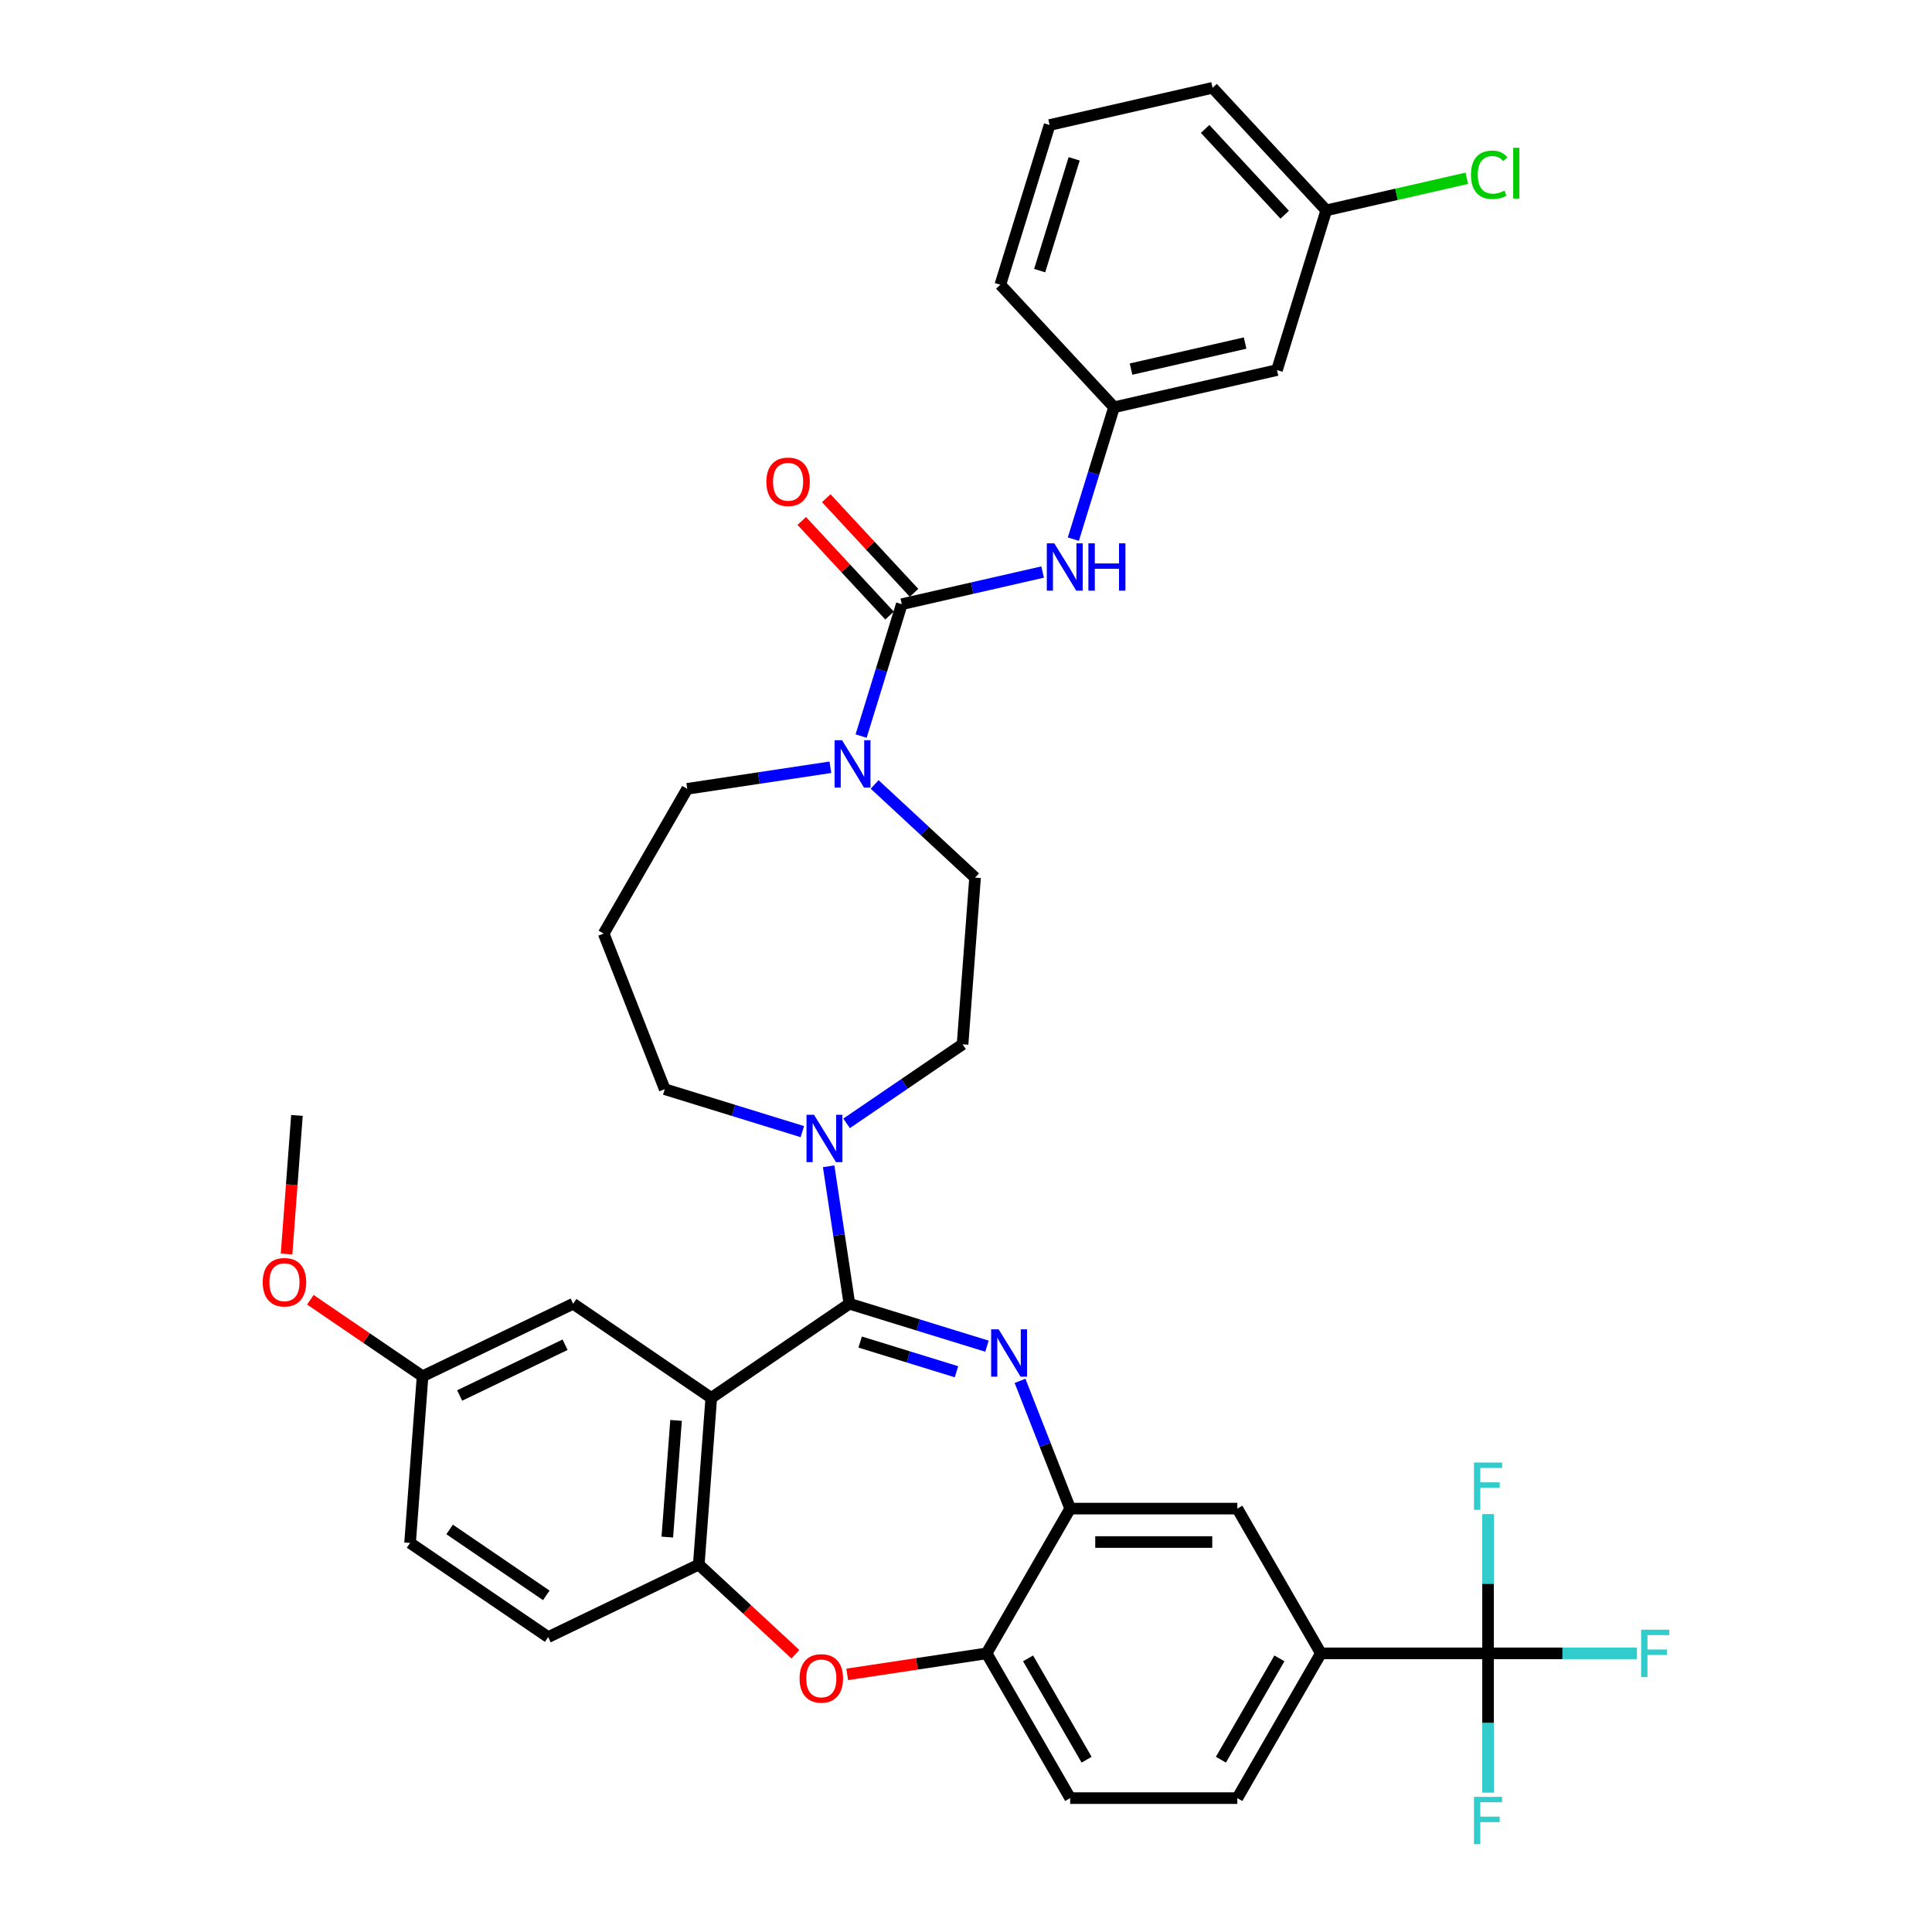 <?xml version='1.0' encoding='iso-8859-1'?>
<svg version='1.1' baseProfile='full'
              xmlns='http://www.w3.org/2000/svg'
                      xmlns:rdkit='http://www.rdkit.org/xml'
                      xmlns:xlink='http://www.w3.org/1999/xlink'
                  xml:space='preserve'
width='1000px' height='1000px' viewBox='0 0 1000 1000'>
<!-- END OF HEADER -->
<rect style='opacity:1.0;fill:#FFFFFF;stroke:none' width='1000' height='1000' x='0' y='0'> </rect>
<path class='bond-0' d='M 660.968,191.55 L 576.62,210.802' style='fill:none;fill-rule:evenodd;stroke:#000000;stroke-width:6px;stroke-linecap:butt;stroke-linejoin:miter;stroke-opacity:1' />
<path class='bond-0' d='M 644.465,177.568 L 585.422,191.045' style='fill:none;fill-rule:evenodd;stroke:#000000;stroke-width:6px;stroke-linecap:butt;stroke-linejoin:miter;stroke-opacity:1' />
<path class='bond-1' d='M 660.968,191.55 L 686.47,108.876' style='fill:none;fill-rule:evenodd;stroke:#000000;stroke-width:6px;stroke-linecap:butt;stroke-linejoin:miter;stroke-opacity:1' />
<path class='bond-2' d='M 452.723,406.03 L 478.707,430.139' style='fill:none;fill-rule:evenodd;stroke:#0000FF;stroke-width:6px;stroke-linecap:butt;stroke-linejoin:miter;stroke-opacity:1' />
<path class='bond-2' d='M 478.707,430.139 L 504.69,454.248' style='fill:none;fill-rule:evenodd;stroke:#000000;stroke-width:6px;stroke-linecap:butt;stroke-linejoin:miter;stroke-opacity:1' />
<path class='bond-3' d='M 445.715,380.988 L 456.242,346.858' style='fill:none;fill-rule:evenodd;stroke:#0000FF;stroke-width:6px;stroke-linecap:butt;stroke-linejoin:miter;stroke-opacity:1' />
<path class='bond-3' d='M 456.242,346.858 L 466.77,312.728' style='fill:none;fill-rule:evenodd;stroke:#000000;stroke-width:6px;stroke-linecap:butt;stroke-linejoin:miter;stroke-opacity:1' />
<path class='bond-4' d='M 429.814,397.128 L 392.765,402.712' style='fill:none;fill-rule:evenodd;stroke:#0000FF;stroke-width:6px;stroke-linecap:butt;stroke-linejoin:miter;stroke-opacity:1' />
<path class='bond-4' d='M 392.765,402.712 L 355.717,408.296' style='fill:none;fill-rule:evenodd;stroke:#000000;stroke-width:6px;stroke-linecap:butt;stroke-linejoin:miter;stroke-opacity:1' />
<path class='bond-5' d='M 473.112,306.843 L 450.394,282.359' style='fill:none;fill-rule:evenodd;stroke:#000000;stroke-width:6px;stroke-linecap:butt;stroke-linejoin:miter;stroke-opacity:1' />
<path class='bond-5' d='M 450.394,282.359 L 427.676,257.874' style='fill:none;fill-rule:evenodd;stroke:#FF0000;stroke-width:6px;stroke-linecap:butt;stroke-linejoin:miter;stroke-opacity:1' />
<path class='bond-5' d='M 460.428,318.613 L 437.709,294.128' style='fill:none;fill-rule:evenodd;stroke:#000000;stroke-width:6px;stroke-linecap:butt;stroke-linejoin:miter;stroke-opacity:1' />
<path class='bond-5' d='M 437.709,294.128 L 414.991,269.643' style='fill:none;fill-rule:evenodd;stroke:#FF0000;stroke-width:6px;stroke-linecap:butt;stroke-linejoin:miter;stroke-opacity:1' />
<path class='bond-6' d='M 466.77,312.728 L 503.217,304.409' style='fill:none;fill-rule:evenodd;stroke:#000000;stroke-width:6px;stroke-linecap:butt;stroke-linejoin:miter;stroke-opacity:1' />
<path class='bond-6' d='M 503.217,304.409 L 539.663,296.09' style='fill:none;fill-rule:evenodd;stroke:#0000FF;stroke-width:6px;stroke-linecap:butt;stroke-linejoin:miter;stroke-opacity:1' />
<path class='bond-7' d='M 555.564,279.062 L 566.092,244.932' style='fill:none;fill-rule:evenodd;stroke:#0000FF;stroke-width:6px;stroke-linecap:butt;stroke-linejoin:miter;stroke-opacity:1' />
<path class='bond-7' d='M 566.092,244.932 L 576.62,210.802' style='fill:none;fill-rule:evenodd;stroke:#000000;stroke-width:6px;stroke-linecap:butt;stroke-linejoin:miter;stroke-opacity:1' />
<path class='bond-8' d='M 576.62,210.802 L 517.773,147.38' style='fill:none;fill-rule:evenodd;stroke:#000000;stroke-width:6px;stroke-linecap:butt;stroke-linejoin:miter;stroke-opacity:1' />
<path class='bond-9' d='M 686.47,108.876 L 722.838,100.575' style='fill:none;fill-rule:evenodd;stroke:#000000;stroke-width:6px;stroke-linecap:butt;stroke-linejoin:miter;stroke-opacity:1' />
<path class='bond-9' d='M 722.838,100.575 L 759.207,92.275' style='fill:none;fill-rule:evenodd;stroke:#00CC00;stroke-width:6px;stroke-linecap:butt;stroke-linejoin:miter;stroke-opacity:1' />
<path class='bond-10' d='M 686.47,108.876 L 627.623,45.455' style='fill:none;fill-rule:evenodd;stroke:#000000;stroke-width:6px;stroke-linecap:butt;stroke-linejoin:miter;stroke-opacity:1' />
<path class='bond-10' d='M 664.958,111.132 L 623.765,66.737' style='fill:none;fill-rule:evenodd;stroke:#000000;stroke-width:6px;stroke-linecap:butt;stroke-linejoin:miter;stroke-opacity:1' />
<path class='bond-11' d='M 683.694,855.777 L 770.211,855.777' style='fill:none;fill-rule:evenodd;stroke:#000000;stroke-width:6px;stroke-linecap:butt;stroke-linejoin:miter;stroke-opacity:1' />
<path class='bond-12' d='M 683.694,855.777 L 640.435,930.703' style='fill:none;fill-rule:evenodd;stroke:#000000;stroke-width:6px;stroke-linecap:butt;stroke-linejoin:miter;stroke-opacity:1' />
<path class='bond-12' d='M 662.22,858.364 L 631.939,910.813' style='fill:none;fill-rule:evenodd;stroke:#000000;stroke-width:6px;stroke-linecap:butt;stroke-linejoin:miter;stroke-opacity:1' />
<path class='bond-13' d='M 683.694,855.777 L 640.435,780.851' style='fill:none;fill-rule:evenodd;stroke:#000000;stroke-width:6px;stroke-linecap:butt;stroke-linejoin:miter;stroke-opacity:1' />
<path class='bond-14' d='M 640.435,930.703 L 553.918,930.703' style='fill:none;fill-rule:evenodd;stroke:#000000;stroke-width:6px;stroke-linecap:butt;stroke-linejoin:miter;stroke-opacity:1' />
<path class='bond-15' d='M 553.918,930.703 L 510.659,855.777' style='fill:none;fill-rule:evenodd;stroke:#000000;stroke-width:6px;stroke-linecap:butt;stroke-linejoin:miter;stroke-opacity:1' />
<path class='bond-15' d='M 562.414,910.813 L 532.133,858.364' style='fill:none;fill-rule:evenodd;stroke:#000000;stroke-width:6px;stroke-linecap:butt;stroke-linejoin:miter;stroke-opacity:1' />
<path class='bond-16' d='M 640.435,780.851 L 553.918,780.851' style='fill:none;fill-rule:evenodd;stroke:#000000;stroke-width:6px;stroke-linecap:butt;stroke-linejoin:miter;stroke-opacity:1' />
<path class='bond-16' d='M 627.458,798.154 L 566.895,798.154' style='fill:none;fill-rule:evenodd;stroke:#000000;stroke-width:6px;stroke-linecap:butt;stroke-linejoin:miter;stroke-opacity:1' />
<path class='bond-17' d='M 510.659,855.777 L 553.918,780.851' style='fill:none;fill-rule:evenodd;stroke:#000000;stroke-width:6px;stroke-linecap:butt;stroke-linejoin:miter;stroke-opacity:1' />
<path class='bond-18' d='M 510.659,855.777 L 474.588,861.214' style='fill:none;fill-rule:evenodd;stroke:#000000;stroke-width:6px;stroke-linecap:butt;stroke-linejoin:miter;stroke-opacity:1' />
<path class='bond-18' d='M 474.588,861.214 L 438.518,866.651' style='fill:none;fill-rule:evenodd;stroke:#FF0000;stroke-width:6px;stroke-linecap:butt;stroke-linejoin:miter;stroke-opacity:1' />
<path class='bond-19' d='M 553.918,780.851 L 540.942,747.789' style='fill:none;fill-rule:evenodd;stroke:#000000;stroke-width:6px;stroke-linecap:butt;stroke-linejoin:miter;stroke-opacity:1' />
<path class='bond-19' d='M 540.942,747.789 L 527.966,714.728' style='fill:none;fill-rule:evenodd;stroke:#0000FF;stroke-width:6px;stroke-linecap:butt;stroke-linejoin:miter;stroke-opacity:1' />
<path class='bond-20' d='M 510.854,696.78 L 475.245,685.796' style='fill:none;fill-rule:evenodd;stroke:#0000FF;stroke-width:6px;stroke-linecap:butt;stroke-linejoin:miter;stroke-opacity:1' />
<path class='bond-20' d='M 475.245,685.796 L 439.635,674.812' style='fill:none;fill-rule:evenodd;stroke:#000000;stroke-width:6px;stroke-linecap:butt;stroke-linejoin:miter;stroke-opacity:1' />
<path class='bond-20' d='M 495.071,710.02 L 470.145,702.331' style='fill:none;fill-rule:evenodd;stroke:#0000FF;stroke-width:6px;stroke-linecap:butt;stroke-linejoin:miter;stroke-opacity:1' />
<path class='bond-20' d='M 470.145,702.331 L 445.218,694.642' style='fill:none;fill-rule:evenodd;stroke:#000000;stroke-width:6px;stroke-linecap:butt;stroke-linejoin:miter;stroke-opacity:1' />
<path class='bond-21' d='M 411.698,856.229 L 386.692,833.027' style='fill:none;fill-rule:evenodd;stroke:#FF0000;stroke-width:6px;stroke-linecap:butt;stroke-linejoin:miter;stroke-opacity:1' />
<path class='bond-21' d='M 386.692,833.027 L 361.686,809.825' style='fill:none;fill-rule:evenodd;stroke:#000000;stroke-width:6px;stroke-linecap:butt;stroke-linejoin:miter;stroke-opacity:1' />
<path class='bond-22' d='M 439.635,674.812 L 368.151,723.549' style='fill:none;fill-rule:evenodd;stroke:#000000;stroke-width:6px;stroke-linecap:butt;stroke-linejoin:miter;stroke-opacity:1' />
<path class='bond-23' d='M 439.635,674.812 L 434.274,639.244' style='fill:none;fill-rule:evenodd;stroke:#000000;stroke-width:6px;stroke-linecap:butt;stroke-linejoin:miter;stroke-opacity:1' />
<path class='bond-23' d='M 434.274,639.244 L 428.913,603.675' style='fill:none;fill-rule:evenodd;stroke:#0000FF;stroke-width:6px;stroke-linecap:butt;stroke-linejoin:miter;stroke-opacity:1' />
<path class='bond-24' d='M 368.151,723.549 L 361.686,809.825' style='fill:none;fill-rule:evenodd;stroke:#000000;stroke-width:6px;stroke-linecap:butt;stroke-linejoin:miter;stroke-opacity:1' />
<path class='bond-24' d='M 349.926,735.198 L 345.401,795.591' style='fill:none;fill-rule:evenodd;stroke:#000000;stroke-width:6px;stroke-linecap:butt;stroke-linejoin:miter;stroke-opacity:1' />
<path class='bond-25' d='M 368.151,723.549 L 296.667,674.812' style='fill:none;fill-rule:evenodd;stroke:#000000;stroke-width:6px;stroke-linecap:butt;stroke-linejoin:miter;stroke-opacity:1' />
<path class='bond-26' d='M 361.686,809.825 L 283.736,847.364' style='fill:none;fill-rule:evenodd;stroke:#000000;stroke-width:6px;stroke-linecap:butt;stroke-linejoin:miter;stroke-opacity:1' />
<path class='bond-27' d='M 283.736,847.364 L 212.252,798.626' style='fill:none;fill-rule:evenodd;stroke:#000000;stroke-width:6px;stroke-linecap:butt;stroke-linejoin:miter;stroke-opacity:1' />
<path class='bond-27' d='M 282.761,825.756 L 232.722,791.64' style='fill:none;fill-rule:evenodd;stroke:#000000;stroke-width:6px;stroke-linecap:butt;stroke-linejoin:miter;stroke-opacity:1' />
<path class='bond-28' d='M 212.252,798.626 L 218.718,712.351' style='fill:none;fill-rule:evenodd;stroke:#000000;stroke-width:6px;stroke-linecap:butt;stroke-linejoin:miter;stroke-opacity:1' />
<path class='bond-29' d='M 218.718,712.351 L 189.681,692.554' style='fill:none;fill-rule:evenodd;stroke:#000000;stroke-width:6px;stroke-linecap:butt;stroke-linejoin:miter;stroke-opacity:1' />
<path class='bond-29' d='M 189.681,692.554 L 160.644,672.757' style='fill:none;fill-rule:evenodd;stroke:#FF0000;stroke-width:6px;stroke-linecap:butt;stroke-linejoin:miter;stroke-opacity:1' />
<path class='bond-30' d='M 218.718,712.351 L 296.667,674.812' style='fill:none;fill-rule:evenodd;stroke:#000000;stroke-width:6px;stroke-linecap:butt;stroke-linejoin:miter;stroke-opacity:1' />
<path class='bond-30' d='M 237.918,722.31 L 292.483,696.033' style='fill:none;fill-rule:evenodd;stroke:#000000;stroke-width:6px;stroke-linecap:butt;stroke-linejoin:miter;stroke-opacity:1' />
<path class='bond-31' d='M 438.196,581.451 L 468.21,560.988' style='fill:none;fill-rule:evenodd;stroke:#0000FF;stroke-width:6px;stroke-linecap:butt;stroke-linejoin:miter;stroke-opacity:1' />
<path class='bond-31' d='M 468.21,560.988 L 498.225,540.524' style='fill:none;fill-rule:evenodd;stroke:#000000;stroke-width:6px;stroke-linecap:butt;stroke-linejoin:miter;stroke-opacity:1' />
<path class='bond-32' d='M 415.286,585.728 L 379.676,574.744' style='fill:none;fill-rule:evenodd;stroke:#0000FF;stroke-width:6px;stroke-linecap:butt;stroke-linejoin:miter;stroke-opacity:1' />
<path class='bond-32' d='M 379.676,574.744 L 344.067,563.76' style='fill:none;fill-rule:evenodd;stroke:#000000;stroke-width:6px;stroke-linecap:butt;stroke-linejoin:miter;stroke-opacity:1' />
<path class='bond-33' d='M 312.459,483.223 L 344.067,563.76' style='fill:none;fill-rule:evenodd;stroke:#000000;stroke-width:6px;stroke-linecap:butt;stroke-linejoin:miter;stroke-opacity:1' />
<path class='bond-34' d='M 312.459,483.223 L 355.717,408.296' style='fill:none;fill-rule:evenodd;stroke:#000000;stroke-width:6px;stroke-linecap:butt;stroke-linejoin:miter;stroke-opacity:1' />
<path class='bond-35' d='M 498.225,540.524 L 504.69,454.248' style='fill:none;fill-rule:evenodd;stroke:#000000;stroke-width:6px;stroke-linecap:butt;stroke-linejoin:miter;stroke-opacity:1' />
<path class='bond-36' d='M 148.324,649.062 L 151.012,613.2' style='fill:none;fill-rule:evenodd;stroke:#FF0000;stroke-width:6px;stroke-linecap:butt;stroke-linejoin:miter;stroke-opacity:1' />
<path class='bond-36' d='M 151.012,613.2 L 153.699,577.338' style='fill:none;fill-rule:evenodd;stroke:#000000;stroke-width:6px;stroke-linecap:butt;stroke-linejoin:miter;stroke-opacity:1' />
<path class='bond-37' d='M 770.211,855.777 L 808.746,855.777' style='fill:none;fill-rule:evenodd;stroke:#000000;stroke-width:6px;stroke-linecap:butt;stroke-linejoin:miter;stroke-opacity:1' />
<path class='bond-37' d='M 808.746,855.777 L 847.281,855.777' style='fill:none;fill-rule:evenodd;stroke:#33CCCC;stroke-width:6px;stroke-linecap:butt;stroke-linejoin:miter;stroke-opacity:1' />
<path class='bond-38' d='M 770.211,855.777 L 770.211,891.829' style='fill:none;fill-rule:evenodd;stroke:#000000;stroke-width:6px;stroke-linecap:butt;stroke-linejoin:miter;stroke-opacity:1' />
<path class='bond-38' d='M 770.211,891.829 L 770.211,927.881' style='fill:none;fill-rule:evenodd;stroke:#33CCCC;stroke-width:6px;stroke-linecap:butt;stroke-linejoin:miter;stroke-opacity:1' />
<path class='bond-39' d='M 770.211,855.777 L 770.211,819.725' style='fill:none;fill-rule:evenodd;stroke:#000000;stroke-width:6px;stroke-linecap:butt;stroke-linejoin:miter;stroke-opacity:1' />
<path class='bond-39' d='M 770.211,819.725 L 770.211,783.673' style='fill:none;fill-rule:evenodd;stroke:#33CCCC;stroke-width:6px;stroke-linecap:butt;stroke-linejoin:miter;stroke-opacity:1' />
<path class='bond-40' d='M 543.274,64.707 L 517.773,147.38' style='fill:none;fill-rule:evenodd;stroke:#000000;stroke-width:6px;stroke-linecap:butt;stroke-linejoin:miter;stroke-opacity:1' />
<path class='bond-40' d='M 555.984,82.208 L 538.133,140.08' style='fill:none;fill-rule:evenodd;stroke:#000000;stroke-width:6px;stroke-linecap:butt;stroke-linejoin:miter;stroke-opacity:1' />
<path class='bond-41' d='M 543.274,64.707 L 627.623,45.455' style='fill:none;fill-rule:evenodd;stroke:#000000;stroke-width:6px;stroke-linecap:butt;stroke-linejoin:miter;stroke-opacity:1' />
<path  class='atom-1' d='M 435.852 383.151
L 443.881 396.128
Q 444.677 397.409, 445.958 399.728
Q 447.238 402.046, 447.307 402.185
L 447.307 383.151
L 450.56 383.151
L 450.56 407.653
L 447.204 407.653
L 438.586 393.464
Q 437.583 391.803, 436.51 389.899
Q 435.472 387.996, 435.16 387.407
L 435.16 407.653
L 431.977 407.653
L 431.977 383.151
L 435.852 383.151
' fill='#0000FF'/>
<path  class='atom-3' d='M 396.676 249.375
Q 396.676 243.492, 399.583 240.204
Q 402.49 236.917, 407.923 236.917
Q 413.356 236.917, 416.263 240.204
Q 419.17 243.492, 419.17 249.375
Q 419.17 255.328, 416.229 258.719
Q 413.287 262.076, 407.923 262.076
Q 402.524 262.076, 399.583 258.719
Q 396.676 255.362, 396.676 249.375
M 407.923 259.307
Q 411.661 259.307, 413.668 256.816
Q 415.71 254.289, 415.71 249.375
Q 415.71 244.565, 413.668 242.142
Q 411.661 239.685, 407.923 239.685
Q 404.186 239.685, 402.144 242.108
Q 400.137 244.53, 400.137 249.375
Q 400.137 254.324, 402.144 256.816
Q 404.186 259.307, 407.923 259.307
' fill='#FF0000'/>
<path  class='atom-4' d='M 545.702 281.225
L 553.731 294.203
Q 554.527 295.483, 555.808 297.802
Q 557.088 300.12, 557.157 300.259
L 557.157 281.225
L 560.41 281.225
L 560.41 305.727
L 557.053 305.727
L 548.436 291.538
Q 547.433 289.877, 546.36 287.973
Q 545.322 286.07, 545.01 285.482
L 545.01 305.727
L 541.826 305.727
L 541.826 281.225
L 545.702 281.225
' fill='#0000FF'/>
<path  class='atom-4' d='M 563.352 281.225
L 566.674 281.225
L 566.674 291.642
L 579.202 291.642
L 579.202 281.225
L 582.524 281.225
L 582.524 305.727
L 579.202 305.727
L 579.202 294.41
L 566.674 294.41
L 566.674 305.727
L 563.352 305.727
L 563.352 281.225
' fill='#0000FF'/>
<path  class='atom-13' d='M 516.893 688.063
L 524.922 701.041
Q 525.718 702.321, 526.999 704.64
Q 528.279 706.958, 528.348 707.097
L 528.348 688.063
L 531.601 688.063
L 531.601 712.565
L 528.244 712.565
L 519.627 698.376
Q 518.624 696.715, 517.551 694.811
Q 516.513 692.908, 516.201 692.32
L 516.201 712.565
L 513.017 712.565
L 513.017 688.063
L 516.893 688.063
' fill='#0000FF'/>
<path  class='atom-14' d='M 413.86 868.741
Q 413.86 862.858, 416.767 859.57
Q 419.674 856.283, 425.108 856.283
Q 430.541 856.283, 433.448 859.57
Q 436.355 862.858, 436.355 868.741
Q 436.355 874.693, 433.413 878.085
Q 430.472 881.442, 425.108 881.442
Q 419.709 881.442, 416.767 878.085
Q 413.86 874.728, 413.86 868.741
M 425.108 878.673
Q 428.845 878.673, 430.852 876.182
Q 432.894 873.655, 432.894 868.741
Q 432.894 863.931, 430.852 861.508
Q 428.845 859.051, 425.108 859.051
Q 421.37 859.051, 419.328 861.474
Q 417.321 863.896, 417.321 868.741
Q 417.321 873.69, 419.328 876.182
Q 421.37 878.673, 425.108 878.673
' fill='#FF0000'/>
<path  class='atom-22' d='M 421.325 577.01
L 429.354 589.988
Q 430.15 591.268, 431.43 593.587
Q 432.71 595.906, 432.78 596.044
L 432.78 577.01
L 436.033 577.01
L 436.033 601.512
L 432.676 601.512
L 424.059 587.323
Q 423.055 585.662, 421.982 583.759
Q 420.944 581.855, 420.633 581.267
L 420.633 601.512
L 417.449 601.512
L 417.449 577.01
L 421.325 577.01
' fill='#0000FF'/>
<path  class='atom-28' d='M 135.986 663.683
Q 135.986 657.8, 138.893 654.512
Q 141.8 651.225, 147.234 651.225
Q 152.667 651.225, 155.574 654.512
Q 158.481 657.8, 158.481 663.683
Q 158.481 669.635, 155.539 673.027
Q 152.598 676.384, 147.234 676.384
Q 141.835 676.384, 138.893 673.027
Q 135.986 669.67, 135.986 663.683
M 147.234 673.615
Q 150.971 673.615, 152.978 671.124
Q 155.02 668.597, 155.02 663.683
Q 155.02 658.873, 152.978 656.45
Q 150.971 653.993, 147.234 653.993
Q 143.496 653.993, 141.454 656.416
Q 139.447 658.838, 139.447 663.683
Q 139.447 668.632, 141.454 671.124
Q 143.496 673.615, 147.234 673.615
' fill='#FF0000'/>
<path  class='atom-31' d='M 849.444 843.526
L 864.014 843.526
L 864.014 846.329
L 852.732 846.329
L 852.732 853.77
L 862.768 853.77
L 862.768 856.608
L 852.732 856.608
L 852.732 868.028
L 849.444 868.028
L 849.444 843.526
' fill='#33CCCC'/>
<path  class='atom-32' d='M 762.927 930.044
L 777.496 930.044
L 777.496 932.847
L 766.214 932.847
L 766.214 940.287
L 776.25 940.287
L 776.25 943.125
L 766.214 943.125
L 766.214 954.545
L 762.927 954.545
L 762.927 930.044
' fill='#33CCCC'/>
<path  class='atom-33' d='M 762.927 757.009
L 777.496 757.009
L 777.496 759.812
L 766.214 759.812
L 766.214 767.252
L 776.25 767.252
L 776.25 770.09
L 766.214 770.09
L 766.214 781.51
L 762.927 781.51
L 762.927 757.009
' fill='#33CCCC'/>
<path  class='atom-34' d='M 761.37 90.472
Q 761.37 84.382, 764.208 81.198
Q 767.08 77.979, 772.514 77.979
Q 777.566 77.979, 780.266 81.544
L 777.982 83.412
Q 776.009 80.817, 772.514 80.817
Q 768.811 80.817, 766.838 83.309
Q 764.9 85.766, 764.9 90.472
Q 764.9 95.317, 766.907 97.809
Q 768.949 100.301, 772.894 100.301
Q 775.594 100.301, 778.743 98.674
L 779.712 101.27
Q 778.432 102.1, 776.494 102.585
Q 774.556 103.069, 772.41 103.069
Q 767.08 103.069, 764.208 99.816
Q 761.37 96.563, 761.37 90.472
' fill='#00CC00'/>
<path  class='atom-34' d='M 783.242 76.491
L 786.426 76.491
L 786.426 102.758
L 783.242 102.758
L 783.242 76.491
' fill='#00CC00'/>
</svg>
